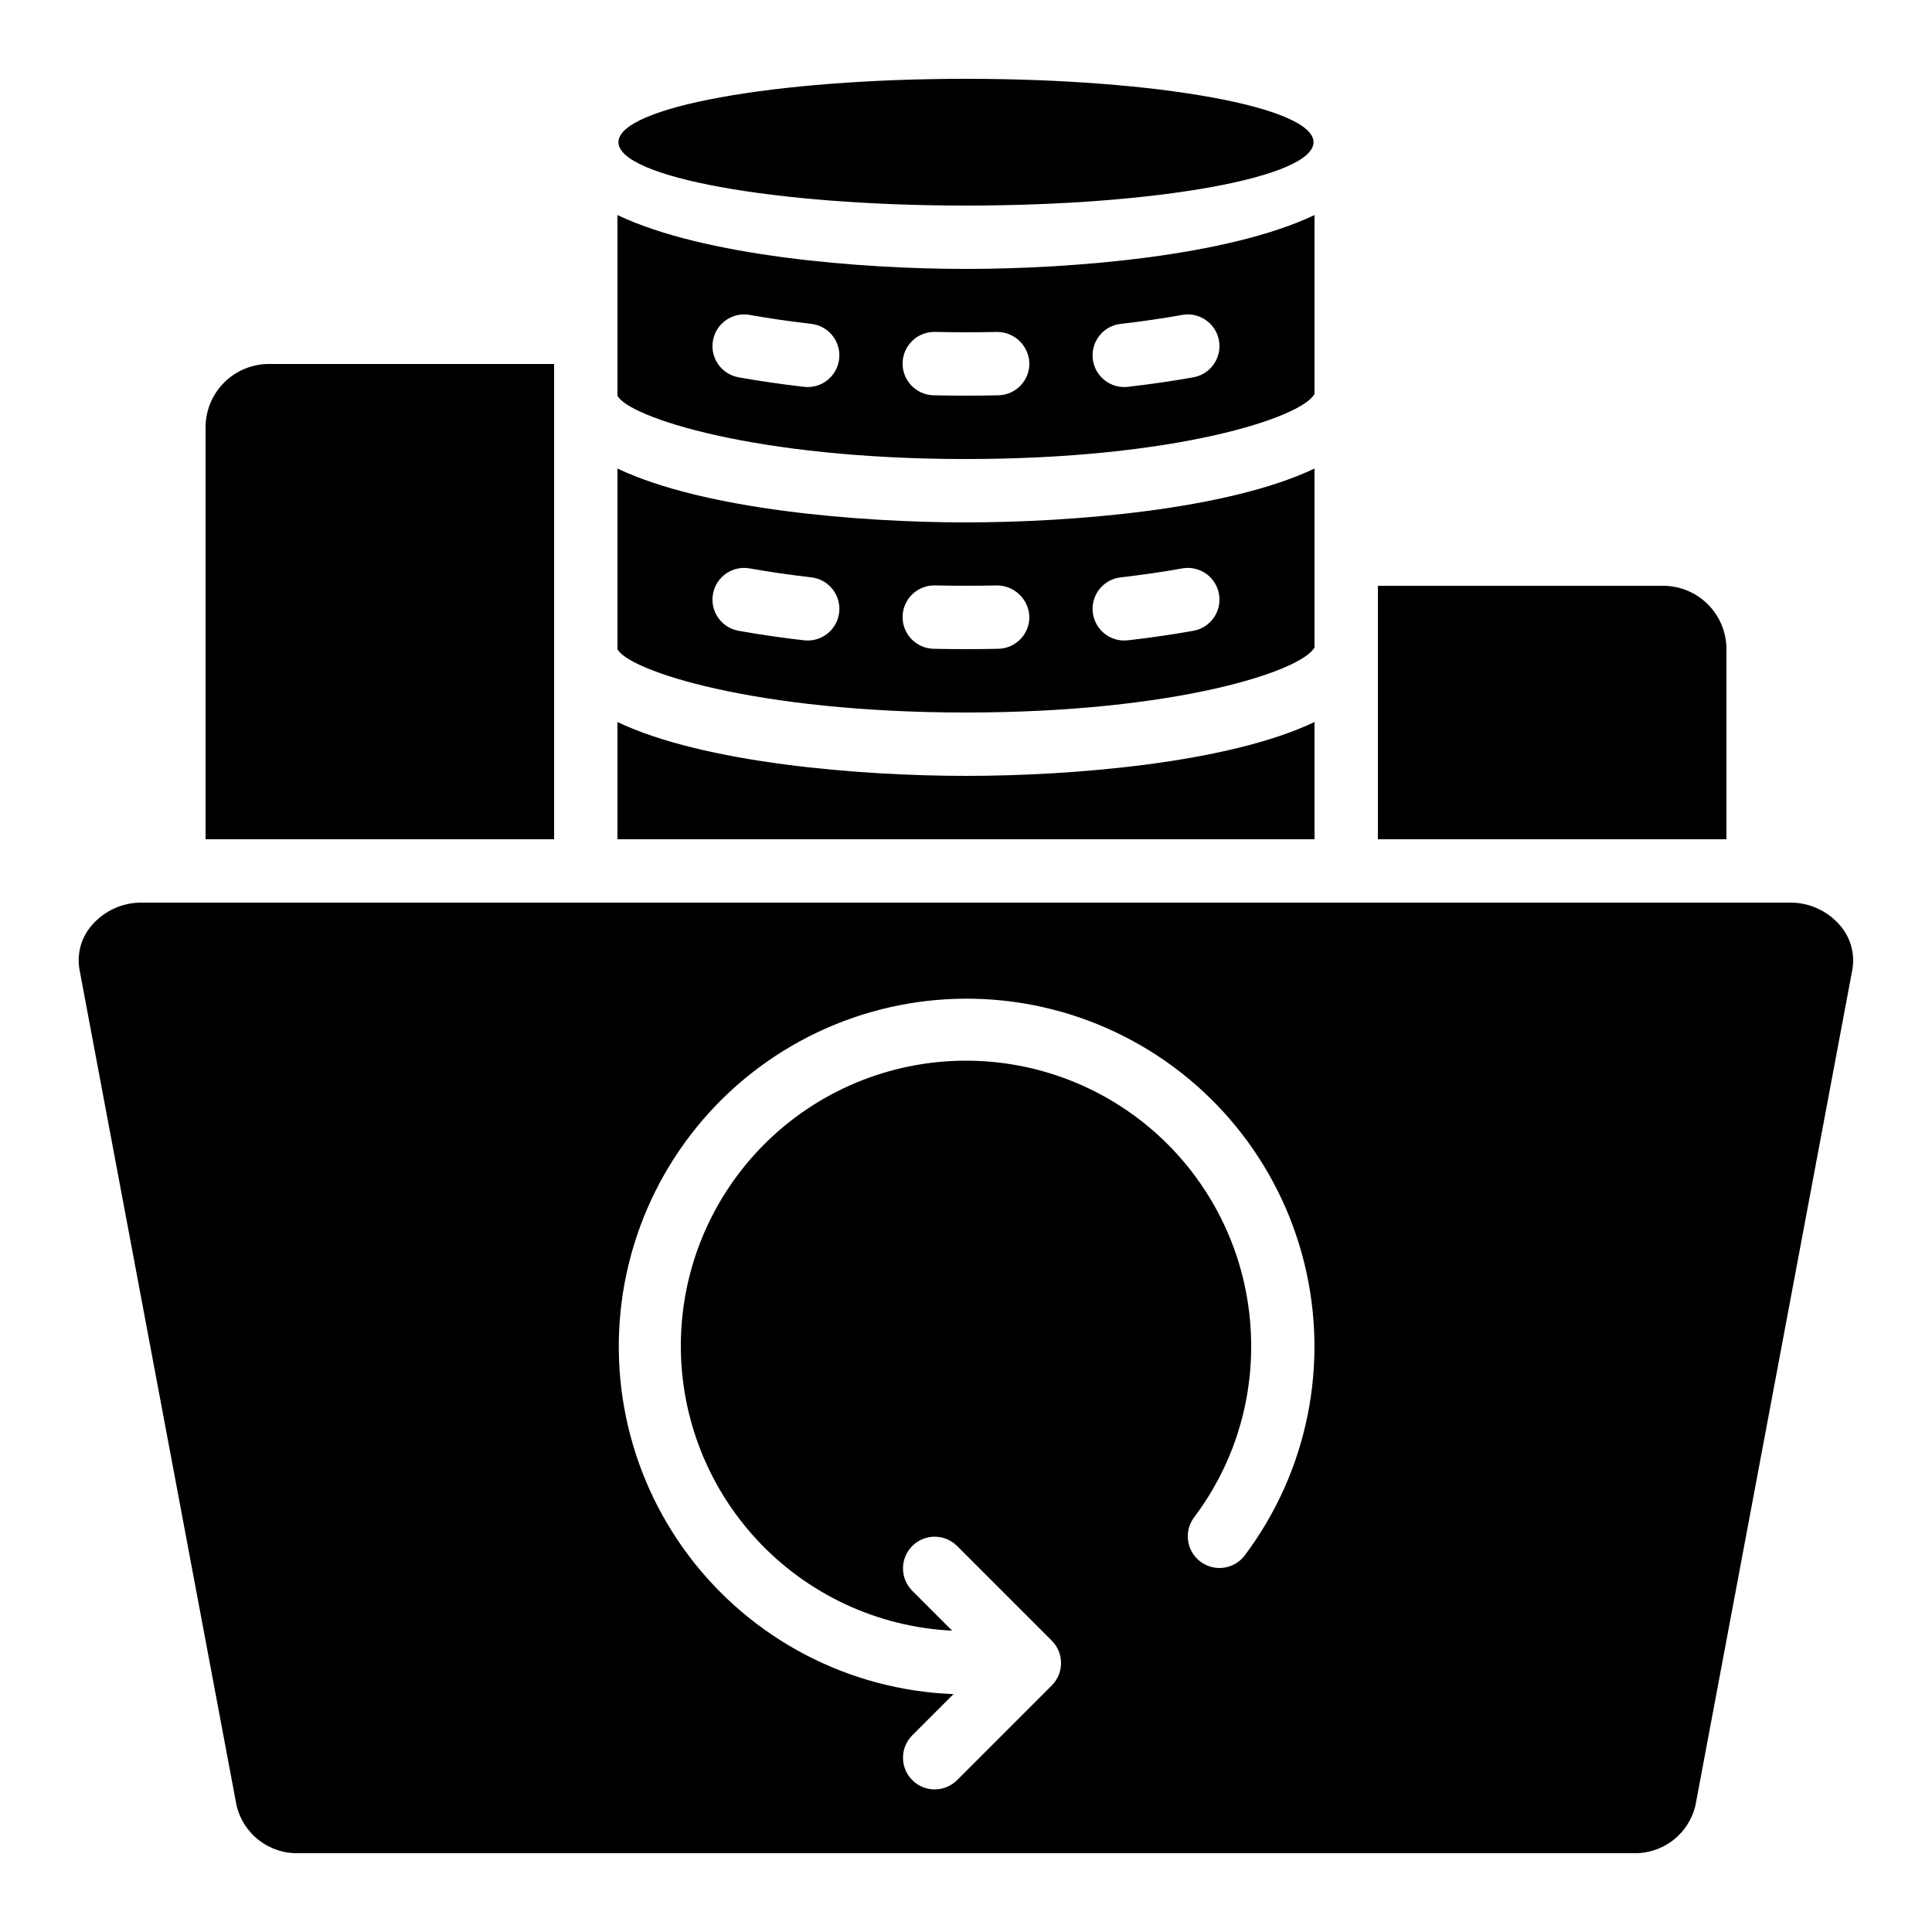 <?xml version="1.0" encoding="UTF-8"?>
<!-- Uploaded to: SVG Repo, www.svgrepo.com, Generator: SVG Repo Mixer Tools -->
<svg fill="#000000" width="800px" height="800px" version="1.1" viewBox="144 144 512 512" xmlns="http://www.w3.org/2000/svg">
 <g>
  <path d="m593.33 622.36 41.539-221.27c0.773-4.195-0.387-8.516-3.16-11.754-3.324-3.938-8.234-6.188-13.391-6.133h-436.64c-5.164-0.074-10.094 2.168-13.434 6.106-2.773 3.242-3.934 7.562-3.156 11.758l41.582 221.3c0.852 3.719 2.973 7.027 6 9.352 3.027 2.328 6.766 3.527 10.582 3.394h353.51c3.809 0.129 7.547-1.074 10.57-3.398 3.023-2.328 5.141-5.629 5.996-9.348zm-119.44-66.184c-2.781 3.711-8.047 4.461-11.754 1.68-3.711-2.781-4.465-8.047-1.68-11.758 9.855-13.055 15.164-28.98 15.113-45.34 0.023-19.84-7.75-38.891-21.648-53.043-13.898-14.156-32.805-22.277-52.637-22.613-19.836-0.34-39.008 7.137-53.379 20.809-14.371 13.676-22.789 32.449-23.438 52.277-0.648 19.824 6.523 39.113 19.969 53.695 13.445 14.586 32.086 23.301 51.898 24.262l-10.672-10.672c-3.18-3.297-3.137-8.535 0.102-11.773 3.242-3.238 8.477-3.285 11.773-0.102l25.191 25.191c3.277 3.277 3.277 8.594 0 11.871l-25.191 25.191c-3.297 3.184-8.531 3.137-11.773-0.102-3.238-3.238-3.281-8.477-0.102-11.77l11.027-11.027c-27.672-1.043-53.41-14.473-70.094-36.574-16.684-22.102-22.551-50.531-15.973-77.434 6.578-26.898 24.898-49.414 49.898-61.324s54.027-11.953 79.059-0.109c25.035 11.84 43.418 34.309 50.066 61.188 6.652 26.883 0.867 55.328-15.758 77.477z"/>
  <path d="m584.73 299.24h-75.574v67.176l92.367-0.004v-50.379c0-4.453-1.77-8.727-4.918-11.875-3.152-3.148-7.422-4.918-11.875-4.918z"/>
  <path d="m215.27 240.46c-4.457 0-8.727 1.77-11.875 4.922-3.152 3.148-4.918 7.418-4.918 11.875v109.16h92.363v-125.95z"/>
  <path d="m492.36 248.4v-47.41c-22.914 10.918-64.336 14.277-92.363 14.277s-69.449-3.359-92.363-14.273l-0.004 47.859c2.871 5.644 36.316 16.793 92.363 16.793 55.641 0 89.008-10.98 92.367-17.246zm-51.336-18.574c5.734-0.664 11.191-1.445 16.266-2.367h-0.004c4.566-0.82 8.934 2.215 9.754 6.781 0.82 4.562-2.215 8.93-6.781 9.75-5.406 0.965-11.203 1.82-17.324 2.519h0.004c-0.32 0.043-0.645 0.062-0.969 0.059-4.465 0.02-8.16-3.461-8.414-7.922-0.25-4.457 3.027-8.332 7.469-8.82zm-83.012 16.742c-0.324 0.004-0.648-0.016-0.969-0.059-6.121-0.695-11.914-1.555-17.324-2.519h0.004c-4.566-0.82-7.602-5.188-6.781-9.75 0.82-4.566 5.188-7.602 9.754-6.781 5.039 0.922 10.531 1.68 16.266 2.367 4.438 0.488 7.715 4.363 7.465 8.82-0.254 4.461-3.949 7.941-8.414 7.922zm25.191-6.375-0.004 0.004c0.047-2.231 0.973-4.348 2.582-5.891 1.609-1.547 3.766-2.387 5.992-2.34 5.426 0.117 11.016 0.117 16.441 0 4.609-0.016 8.402 3.625 8.574 8.23 0.094 4.633-3.586 8.469-8.223 8.562-2.824 0.062-5.684 0.094-8.57 0.094s-5.746-0.031-8.574-0.094c-4.637-0.094-8.316-3.93-8.223-8.562z"/>
  <path d="m307.63 316.03c2.871 5.644 36.316 16.793 92.363 16.793 55.637 0 89.008-10.984 92.363-17.246l0.004-47.41c-22.914 10.918-64.336 14.273-92.363 14.273s-69.449-3.359-92.363-14.273zm133.39-19.027c5.734-0.664 11.191-1.445 16.266-2.367 4.566-0.824 8.934 2.215 9.754 6.777 0.82 4.566-2.215 8.934-6.781 9.754-5.406 0.965-11.203 1.82-17.324 2.519h0.004c-0.32 0.039-0.645 0.059-0.969 0.059-4.465 0.016-8.16-3.465-8.414-7.922-0.25-4.457 3.027-8.332 7.469-8.82zm-49.246 2.141c5.426 0.117 11.016 0.117 16.441 0 4.594 0.016 8.367 3.637 8.574 8.23 0.094 4.633-3.586 8.465-8.223 8.562-2.824 0.062-5.684 0.094-8.57 0.094s-5.746-0.031-8.574-0.094c-4.637-0.098-8.316-3.934-8.223-8.574 0.098-4.637 3.938-8.316 8.574-8.219zm-49.07-4.508c5.039 0.922 10.531 1.68 16.266 2.367 4.438 0.488 7.719 4.367 7.465 8.824-0.254 4.461-3.957 7.938-8.422 7.918-0.324 0-0.648-0.02-0.969-0.059-6.121-0.695-11.914-1.555-17.324-2.519h0.004c-4.566-0.82-7.602-5.188-6.781-9.754 0.82-4.562 5.188-7.602 9.754-6.777z"/>
  <path d="m492.1 181.68c0 9.277-41.234 16.797-92.102 16.797-50.871 0-92.105-7.519-92.105-16.797 0-9.273 41.234-16.793 92.105-16.793 50.867 0 92.102 7.519 92.102 16.793"/>
  <path d="m307.63 366.41h184.73v-31.066c-22.914 10.914-64.336 14.273-92.363 14.273s-69.449-3.359-92.363-14.273z"/>
 </g>
</svg>
